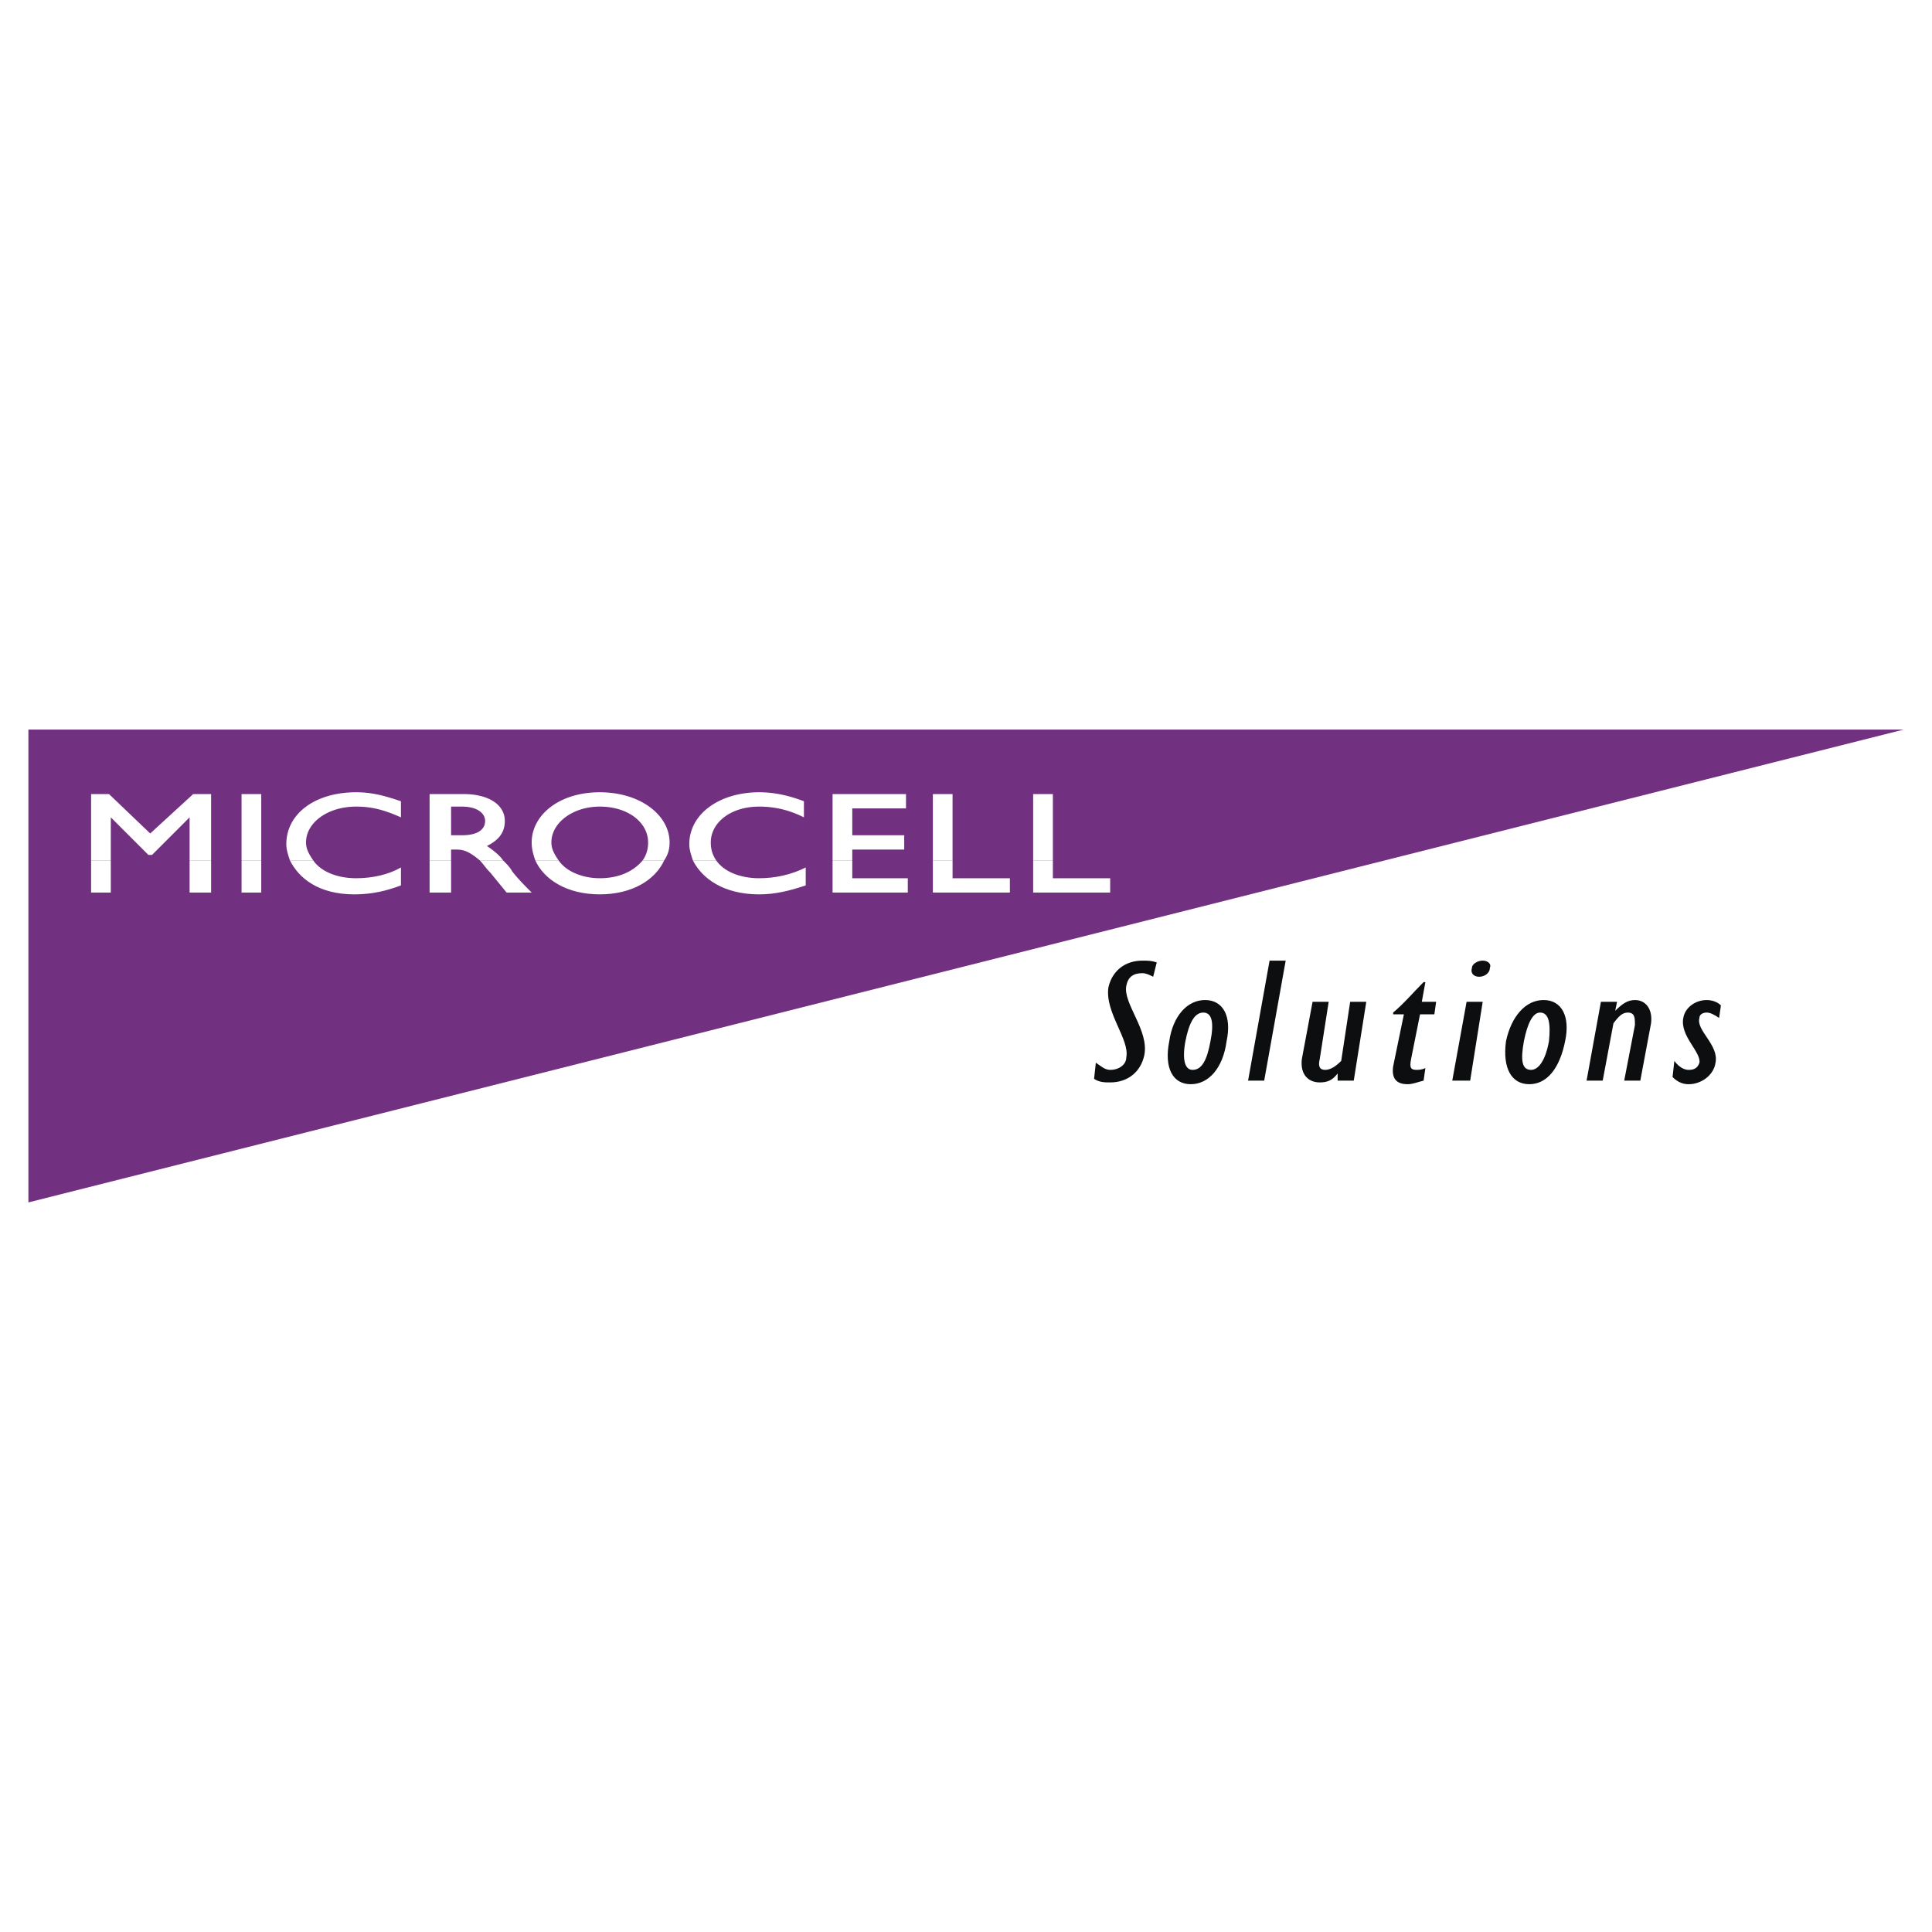 <svg xmlns="http://www.w3.org/2000/svg" width="2500" height="2500" viewBox="0 0 192.756 192.756"><g fill-rule="evenodd" clip-rule="evenodd"><path fill="#fff" d="M0 0h192.756v192.756H0V0z"/><path fill="#723080" d="M2.834 72.792v47.173l187.088-47.173H2.834z"/><path d="M109.332 106.027c.537.357.895.715 1.43.715.895 0 1.609-.537 1.609-1.25.357-1.787-2.145-4.469-1.787-6.971.357-1.607 1.607-2.679 3.395-2.679.537 0 .895 0 1.43.178l-.357 1.431c-.357-.18-.715-.357-1.072-.357-.893 0-1.43.357-1.607 1.25-.357 1.787 2.322 4.467 1.787 6.969-.357 1.607-1.609 2.68-3.396 2.68-.535 0-1.072 0-1.607-.357l.175-1.609zM120.232 99.773c1.787 0 2.682 1.607 2.145 4.109-.357 2.68-1.787 4.289-3.574 4.289s-2.68-1.609-2.145-4.289c.358-2.501 1.787-4.109 3.574-4.109zm-1.25 6.969c.893 0 1.43-.893 1.787-2.859.357-1.787.178-2.859-.715-2.859-.895 0-1.43 1.072-1.787 2.859-.357 1.967.001 2.859.715 2.859zM126.666 95.842h1.607l-2.144 11.972h-1.608l2.145-11.972zM135.064 107.814h-1.609v-.714c-.535.715-1.072.893-1.785.893-1.072 0-1.967-.715-1.787-2.322l1.072-5.719h1.607l-.893 5.719c-.18.715 0 1.072.535 1.072.537 0 1.072-.357 1.607-.893l.895-5.898h1.607l-1.249 7.862zM142.033 107.814c-.715.178-1.072.357-1.607.357-1.072 0-1.609-.537-1.43-1.787l1.07-5.182h-1.07v-.18c1.07-.893 1.965-1.965 3.037-3.037h.178l-.357 1.965h1.43l-.178 1.252h-1.43l-.893 4.467c-.18.893 0 1.072.535 1.072.178 0 .535 0 .893-.18l-.178 1.253zM146.322 99.951h1.607l-1.25 7.863h-1.787l1.43-7.863zm1.608-4.109c.535 0 .893.357.715.714 0 .537-.537.895-1.072.895s-.893-.357-.715-.895c-.001-.357.535-.714 1.072-.714zM154.006 99.773c1.787 0 2.68 1.607 2.145 4.109-.537 2.68-1.787 4.289-3.574 4.289s-2.682-1.609-2.324-4.289c.536-2.501 1.966-4.109 3.753-4.109zm-1.252 6.969c.715 0 1.43-.893 1.787-2.859.18-1.787 0-2.859-.893-2.859-.715 0-1.252 1.072-1.609 2.859-.357 1.967-.178 2.859.715 2.859zM159.723 99.951h1.609l-.18.895c.715-.715 1.252-1.072 1.965-1.072 1.072 0 1.787.893 1.609 2.322l-1.072 5.719h-1.607l1.07-5.539c0-.715 0-1.252-.713-1.252-.537 0-.895.357-1.43 1.072l-1.072 5.719h-1.609l1.43-7.864zM167.049 105.85c.537.713 1.072.893 1.43.893.537 0 .895-.18 1.072-.715.18-1.072-1.965-2.68-1.607-4.467.178-1.072 1.25-1.787 2.322-1.787.535 0 1.072.178 1.43.535l-.18 1.252c-.535-.357-.893-.537-1.25-.537s-.715.18-.715.537c-.357 1.25 1.965 2.68 1.607 4.467-.178 1.25-1.428 2.145-2.68 2.145-.535 0-1.072-.18-1.607-.715l.178-1.608z" fill="#0c0e0f"/><path d="M9.089 85.835h1.965v3.217H9.089v-3.217zm9.828 0h2.145v3.217h-2.145v-3.217zm5.182 0h1.965v3.217h-1.965v-3.217zm7.147 0c.715 1.072 2.323 1.787 4.289 1.787 1.608 0 3.216-.357 4.467-1.072v1.787c-1.429.536-2.858.894-4.646.894-3.574 0-5.539-1.608-6.433-3.395h2.323v-.001zm11.615 0h2.145v3.217h-2.145v-3.217zm7.326 0c.357.357.715.715.894 1.072.536.715 1.251 1.429 1.966 2.145h-2.502l-1.608-1.966c-.536-.536-.714-.894-1.072-1.251h2.322zm5.539 0c.715 1.072 2.323 1.787 4.11 1.787 1.965 0 3.395-.715 4.289-1.787h2.144c-.894 1.966-3.216 3.395-6.433 3.395-3.217 0-5.54-1.429-6.433-3.395h2.323zm15.725 0c.715 1.072 2.323 1.787 4.289 1.787 1.608 0 3.216-.357 4.646-1.072v1.787c-1.608.536-3.038.894-4.646.894-3.574 0-5.718-1.608-6.612-3.395h2.323v-.001zm13.58 0v1.787h5.54v1.43h-7.505v-3.217h1.965zm10.007 0v1.787h5.718v1.43h-7.684v-3.217h1.966zm10.007 0v1.787h5.717v1.43h-7.684v-3.217h1.967z" fill="#fff"/><path d="M9.089 85.835v-6.611h1.787l4.11 3.931 4.289-3.931h1.787v6.611h-2.145v-4.289l-3.752 3.752h-.357l-3.753-3.752v4.289H9.089zm15.01-6.611h1.965v6.611h-1.965v-6.611zm4.824 6.611c-.179-.536-.357-1.072-.357-1.608 0-3.038 2.859-5.182 6.969-5.182 1.608 0 2.859.357 4.467.894v1.608c-1.608-.714-2.858-1.072-4.467-1.072-2.859 0-5.003 1.608-5.003 3.573 0 .715.357 1.251.714 1.787h-2.323zm13.938 0v-6.611h3.396c2.501 0 4.109 1.072 4.109 2.68 0 1.251-.715 1.966-1.787 2.501.536.357 1.251.894 1.608 1.43h-2.323c-1.072-.894-1.608-1.072-2.323-1.072h-.536v1.072h-2.144zm10.542 0c-.178-.536-.357-1.072-.357-1.787 0-2.68 2.68-5.003 6.79-5.003 4.109 0 6.969 2.323 6.969 5.003 0 .715-.179 1.251-.536 1.787h-2.144a3.021 3.021 0 0 0 .536-1.787c0-1.965-1.965-3.573-4.824-3.573-2.681 0-4.825 1.608-4.825 3.573 0 .715.357 1.251.714 1.787h-2.323zm15.725 0c-.178-.536-.357-1.072-.357-1.608 0-3.038 3.038-5.182 6.969-5.182 1.608 0 3.037.357 4.467.894v1.608c-1.43-.714-2.859-1.072-4.467-1.072-2.859 0-4.825 1.608-4.825 3.573 0 .715.178 1.251.536 1.787h-2.323zm13.938 0v-6.611h7.326v1.429h-5.361v2.681h5.182v1.429h-5.182v1.072h-1.965zm10.006-6.611h1.965v6.611h-1.965v-6.611zm10.006 0h1.967v6.611h-1.967v-6.611zm-57.001 4.11c1.787 0 2.323-.715 2.323-1.43s-.715-1.429-2.323-1.429h-1.072v2.859h1.072z" fill="#fff"/></g></svg>